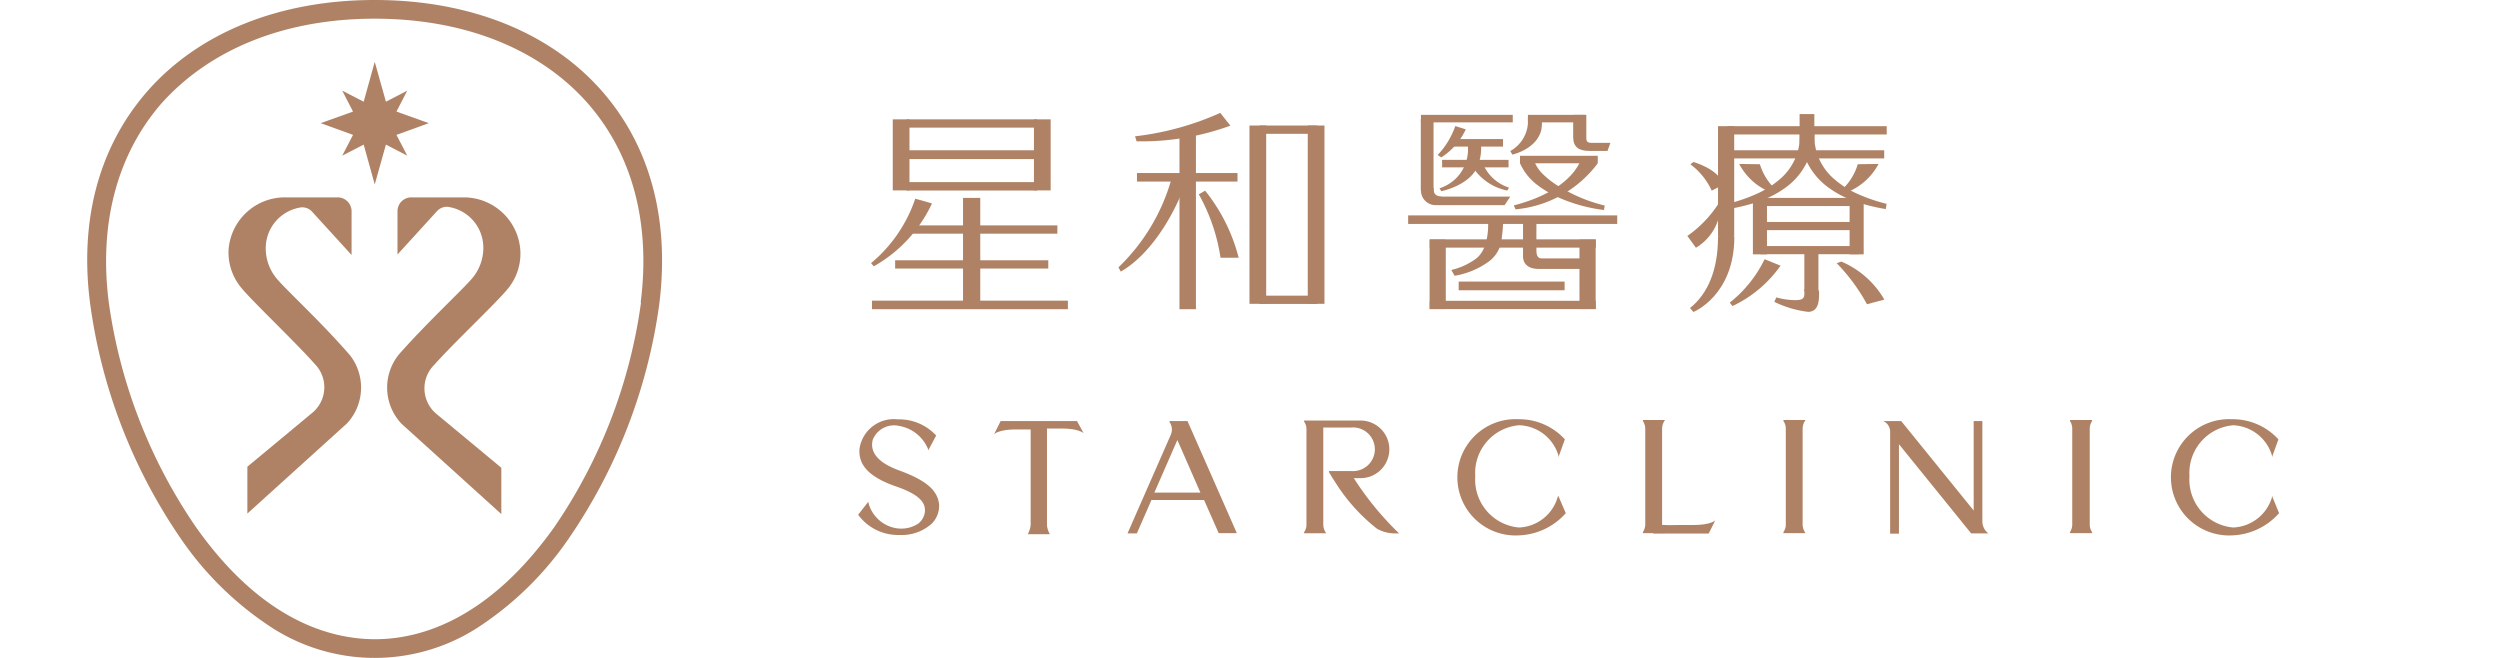 <svg id="圖層_1" data-name="圖層 1" xmlns="http://www.w3.org/2000/svg" viewBox="0 0 190 50"><defs><style>.cls-1{fill:#af8265;}</style></defs><path class="cls-1" d="M68.33,35.75c-1.57-.57-2.25-1.37-2-2.33a1.74,1.74,0,0,1,2-1.05,2.9,2.9,0,0,1,2.21,1.78l0,.09.61-1.14,0,0a3.83,3.83,0,0,0-2.82-1.23h-.11a2.63,2.63,0,0,0-2.9,2.26c-.09,1.26.8,2.16,2.81,2.85,1.58.55,2.25,1.14,2.16,1.93a1.34,1.34,0,0,1-.51.89,2.37,2.37,0,0,1-1.74.33A2.63,2.63,0,0,1,66,38.21l0-.09-.78,1,0,0a3.76,3.76,0,0,0,3.06,1.54h.12a3.42,3.42,0,0,0,2.41-.86,1.91,1.91,0,0,0,.56-1.46C71.26,37.26,70.4,36.51,68.33,35.75Z"/><path class="cls-1" d="M137.17,32l.05-.08h-1.68l0,.08a1,1,0,0,1,.18.64V39.8a1,1,0,0,1-.18.64l0,.08h1.68l-.05-.08a1.13,1.13,0,0,1-.17-.58V32.63A1.13,1.13,0,0,1,137.17,32Z"/><path class="cls-1" d="M159,32l0-.08h-1.68l0,.08a1.09,1.09,0,0,1,.17.64V39.8a1.09,1.09,0,0,1-.17.64l0,.08H159l0-.08a1,1,0,0,1-.18-.58V32.63A1.06,1.06,0,0,1,159,32Z"/><path class="cls-1" d="M81.85,32h-5.8l-.5,1s.34-.36,1.65-.36h1.13v7.24a1.85,1.85,0,0,1-.22.72h1.68a1.64,1.64,0,0,1-.22-.69V32.57H80.7c1.32,0,1.66.36,1.66.36Z"/><path class="cls-1" d="M118.43,37.68l-.05.11a3.19,3.19,0,0,1-2.94,2.3,3.65,3.65,0,0,1-3.32-3.89,3.64,3.64,0,0,1,3.32-3.88,3.21,3.21,0,0,1,3,2.3l0,.13.49-1.36,0,0a4.71,4.71,0,0,0-3.54-1.53,4.42,4.42,0,1,0,0,8.83A5,5,0,0,0,119,39l0,0Z"/><path class="cls-1" d="M172.67,37.68l0,.11a3.21,3.21,0,0,1-2.95,2.3,3.65,3.65,0,0,1-3.32-3.89,3.64,3.64,0,0,1,3.32-3.88,3.21,3.21,0,0,1,2.95,2.3l0,.13.49-1.36,0,0a4.71,4.71,0,0,0-3.54-1.53,4.42,4.42,0,1,0,0,8.83A5,5,0,0,0,173.21,39l0,0Z"/><path class="cls-1" d="M90.23,32H88.88l0,.07A1,1,0,0,1,89,33l-3.31,7.54h.71L87.51,38h4l1.11,2.52H94L90.25,32Zm1,5.44h-3.5l1.75-4Z"/><path class="cls-1" d="M102.89,36.34h.51a2.19,2.19,0,0,0,0-4.38H99.11l0,.08a1,1,0,0,1,.18.64v7.13a1,1,0,0,1-.18.64l0,.08h1.68l-.05-.08a1.1,1.1,0,0,1-.17-.58V32.49h2.13a1.66,1.66,0,1,1,0,3.31H101l0,.08.26.43.22.34a13.73,13.73,0,0,0,3.18,3.54,2.86,2.86,0,0,0,1.31.35l.27,0,.11,0-.09-.07A23.06,23.06,0,0,1,102.89,36.34Z"/><path class="cls-1" d="M150.66,39.61V32H150v6.8L144.49,32v0h-1.36l.16.09a.92.92,0,0,1,.36.8v7.67h.67v-6.8l5.49,6.78,0,0h1.3l-.1-.09A1.16,1.16,0,0,1,150.66,39.61Z"/><path class="cls-1" d="M126.49,32l.05-.08h-1.68l0,.08a1.08,1.08,0,0,1,.18.64V39.8a1.08,1.08,0,0,1-.18.64l0,.08h1.68l-.05-.08a1.13,1.13,0,0,1-.17-.58V32.63A1.13,1.13,0,0,1,126.49,32Z"/><path class="cls-1" d="M126.81,39.91c-1.32,0-1.65-.36-1.65-.36l.5,1h4.2l.5-1s-.34.35-1.65.35l-1,0Z"/><path class="cls-1" d="M45.72,6.89C41.81,2.45,35.68,0,28.48,0S15.16,2.45,11.24,6.89C7.55,11.08,6,16.7,6.86,23.15a41.32,41.32,0,0,0,6.85,17.74,24.64,24.64,0,0,0,6.5,6.51,14.45,14.45,0,0,0,16.54,0,24.64,24.64,0,0,0,6.5-6.51A41.32,41.32,0,0,0,50.1,23.15C50.92,16.7,49.41,11.08,45.72,6.89Zm3,16.08a39.71,39.71,0,0,1-6.6,17.1c-5,7-10.14,8.51-13.61,8.51s-8.64-1.48-13.61-8.51A39.84,39.84,0,0,1,8.27,23c-.77-6,.63-11.26,4-15.14C16,3.7,21.69,1.42,28.48,1.42S41,3.7,44.65,7.83C48.06,11.71,49.46,16.94,48.69,23Z"/><path class="cls-1" d="M21.07,21.22a3.57,3.57,0,0,1-.87-2.49,3.13,3.13,0,0,1,2.52-2.94,1,1,0,0,1,1,.3l3,3.29V16.1A1.06,1.06,0,0,0,25.68,15h-4a4.29,4.29,0,0,0-4.31,4,4.2,4.2,0,0,0,1,2.91c.82,1,4.15,4.16,5.54,5.74a2.52,2.52,0,0,1-.16,3.71l-4.95,4.11v3.56l7.58-6.86A4,4,0,0,0,26.6,27C24.48,24.55,21.79,22.07,21.07,21.22Z"/><path class="cls-1" d="M35.26,15h-4a1.05,1.05,0,0,0-1.05,1.06v3.28l3-3.29a1,1,0,0,1,1-.3,3.13,3.13,0,0,1,2.52,2.94,3.57,3.57,0,0,1-.87,2.49c-.72.85-3.4,3.33-5.53,5.74a4,4,0,0,0,.19,5.29l7.58,6.86V35.55l-4.95-4.11A2.52,2.52,0,0,1,33,27.73C34.4,26.15,37.73,23,38.55,22a4.2,4.2,0,0,0,1-2.91A4.31,4.31,0,0,0,35.26,15Z"/><polygon class="cls-1" points="30.95 11.83 30.13 10.25 32.59 9.36 30.13 8.48 30.95 6.89 29.33 7.73 28.48 4.7 27.64 7.73 26.01 6.89 26.83 8.48 24.37 9.36 26.83 10.25 26.01 11.83 27.64 10.99 28.48 14.02 29.33 10.99 30.95 11.83"/><path class="cls-1" d="M89,13.71A14.9,14.9,0,0,1,85,20.32l.18.32c1.77-1,3.65-3.35,4.9-6.64,0,0-.48-.39-.69-.38A4.75,4.75,0,0,0,89,13.71Z"/><rect class="cls-1" x="86.41" y="13.15" width="7.64" height="0.65"/><path class="cls-1" d="M92.74,8.58a21.89,21.89,0,0,1-6.48,1.78s.06.16.12.38a19.65,19.65,0,0,0,7.13-1.19Z"/><rect class="cls-1" x="89.64" y="9.84" width="1.25" height="13.66"/><rect class="cls-1" x="95.72" y="9.54" width="4.39" height="0.63"/><rect class="cls-1" x="95.72" y="22.47" width="4.39" height="0.63"/><rect class="cls-1" x="94.96" y="9.54" width="1.27" height="13.55"/><rect class="cls-1" x="99.39" y="9.54" width="1.27" height="13.55"/><path class="cls-1" d="M91.11,14.77l.48-.28a13.51,13.51,0,0,1,2.55,5.1H92.76A14.05,14.05,0,0,0,91.11,14.77Z"/><rect class="cls-1" x="67.85" y="9.07" width="1.27" height="5.4"/><rect class="cls-1" x="78.58" y="9.07" width="1.27" height="5.4"/><rect class="cls-1" x="68.91" y="11.42" width="9.9" height="0.67"/><rect class="cls-1" x="68.91" y="13.84" width="9.9" height="0.64"/><rect class="cls-1" x="68.91" y="9.07" width="9.9" height="0.63"/><rect class="cls-1" x="73.19" y="15.04" width="1.31" height="8.23"/><rect class="cls-1" x="69.2" y="17.13" width="11.16" height="0.63"/><rect class="cls-1" x="68.03" y="19.78" width="11.64" height="0.63"/><rect class="cls-1" x="66.27" y="22.85" width="14.89" height="0.65"/><path class="cls-1" d="M69.56,15.1A10.91,10.91,0,0,1,66.2,20l.21.24a10.63,10.63,0,0,0,4.42-4.78Z"/><rect class="cls-1" x="107.98" y="9.07" width="0.97" height="5.41"/><rect class="cls-1" x="107.99" y="8.73" width="6.98" height="0.57"/><rect class="cls-1" x="107.02" y="16.37" width="15.89" height="0.65"/><rect class="cls-1" x="108.66" y="22.86" width="12.62" height="0.63"/><rect class="cls-1" x="108.66" y="18.19" width="12.62" height="0.63"/><rect class="cls-1" x="110.86" y="21.4" width="8.05" height="0.66"/><rect class="cls-1" x="116.12" y="8.73" width="4.35" height="0.57"/><rect class="cls-1" x="115.52" y="11.84" width="5.91" height="0.57"/><polygon class="cls-1" points="114.23 11.14 110.05 11.14 110.33 10.57 114.23 10.57 114.23 11.14"/><rect class="cls-1" x="109.6" y="12.15" width="5.05" height="0.57"/><polygon class="cls-1" points="109.16 15.59 109.16 14.94 114.78 14.94 114.35 15.59 109.16 15.59"/><path class="cls-1" d="M108,14.38a1.11,1.11,0,0,0,1.17,1.21l.41-.64s-.61,0-.61-.48a.49.49,0,0,0-.44-.49l-.49.31Z"/><path class="cls-1" d="M110.6,9.58a6.05,6.05,0,0,1-1.34,2.2l.28.18a5.06,5.06,0,0,0,1.86-2.13Z"/><path class="cls-1" d="M111.63,11s-.07.13-.07.13a3.09,3.09,0,0,1-2.16,3.18l.14.22s2.1-.41,2.75-1.85a3.78,3.78,0,0,0,.27-1.65c-.16,0-.18-.1-.18-.1Z"/><path class="cls-1" d="M112.69,12.41a3.2,3.2,0,0,0,2,1.85l-.14.22a4.07,4.07,0,0,1-2.66-1.84s0-.1-.08-.23Z"/><path class="cls-1" d="M116.37,9.11,116.12,9a2.61,2.61,0,0,1-1.34,2.48l.16.27s1.81-.39,2.19-1.84a3,3,0,0,0,.05-.81Z"/><path class="cls-1" d="M120.12,12.18s-.64,2.29-5.07,3.43l.13.3a8.79,8.79,0,0,0,6.25-3.5Z"/><rect class="cls-1" x="108.65" y="18.21" width="1.23" height="5.28"/><rect class="cls-1" x="120.04" y="18.21" width="1.23" height="5.28"/><path class="cls-1" d="M113.09,16.79s.18,2.15-1,2.93a5.17,5.17,0,0,1-1.79.8l.25.44a6.17,6.17,0,0,0,2.48-1,2.45,2.45,0,0,0,1.11-1.94,10.44,10.44,0,0,0,.1-1.29Z"/><path class="cls-1" d="M115.75,16.91v2.53s-.11,1,1.19,1h3.32v-.8h-3.14s-.34,0-.35-.5,0-2.22,0-2.22Z"/><path class="cls-1" d="M122.17,11.47H120.8c-.83,0-1.24-.3-1.24-1.07V8.73h1V10.4c0,.29,0,.46.44.46h1.39Z"/><path class="cls-1" d="M118.67,14.28a6.62,6.62,0,0,1-1.36-1,2.64,2.64,0,0,1-.78-1.27l-1,.26v.16a4.26,4.26,0,0,0,1.18,1.53,8.07,8.07,0,0,0,1.63,1,12.16,12.16,0,0,0,3.56,1l.06-.34A11.66,11.66,0,0,1,118.67,14.28Z"/><rect class="cls-1" x="131.66" y="11.42" width="11.54" height="0.62"/><path class="cls-1" d="M143.32,15.89a14.31,14.31,0,0,1-2.3-.57,7.69,7.69,0,0,1-2.17-1.15,5.23,5.23,0,0,1-1.61-2.05,5.44,5.44,0,0,1-.37-1.31,5.23,5.23,0,0,1-.07-.68l.11-.62h.88l.11.6c0,.19,0,.37,0,.55a4.3,4.3,0,0,0,1.42,2.88,7,7,0,0,0,1.89,1.21,12.62,12.62,0,0,0,2.17.74Z"/><path class="cls-1" d="M131.3,15.49a12.91,12.91,0,0,0,2.17-.74,7.17,7.17,0,0,0,1.89-1.21,4.36,4.36,0,0,0,1.2-1.81,3.83,3.83,0,0,0,.21-1.07,5,5,0,0,0,0-.55l.12-.6h.88l.1.62c0,.23,0,.45-.07.68a5.46,5.46,0,0,1-.38,1.31,5.12,5.12,0,0,1-1.6,2.05,7.83,7.83,0,0,1-2.17,1.15,14.58,14.58,0,0,1-2.3.57Z"/><path class="cls-1" d="M141.19,12.48a4.35,4.35,0,0,1-1.41,2.12,5.92,5.92,0,0,0,.62,0,4.67,4.67,0,0,0,2.37-2.14Z"/><path class="cls-1" d="M133.75,12.48a4.44,4.44,0,0,0,1.42,2.12,6.12,6.12,0,0,1-.63,0,4.62,4.62,0,0,1-2.36-2.14Z"/><rect class="cls-1" x="136.77" y="8.67" width="1.12" height="2.21"/><rect class="cls-1" x="131.27" y="9.59" width="12.12" height="0.63"/><rect class="cls-1" x="130.57" y="9.59" width="1.23" height="8.4"/><path class="cls-1" d="M130.57,18c0,2.57-.81,4.36-2.13,5.41l.26.3s3.11-1.25,3.11-5.71l-.63-.31Z"/><rect class="cls-1" x="133.76" y="15.04" width="7.51" height="0.62"/><rect class="cls-1" x="133.76" y="16.87" width="7.51" height="0.62"/><rect class="cls-1" x="133.76" y="18.7" width="7.51" height="0.62"/><rect class="cls-1" x="133.22" y="15.04" width="1.07" height="4.29"/><rect class="cls-1" x="140.57" y="15.04" width="1.07" height="4.29"/><path class="cls-1" d="M139.59,20a14.38,14.38,0,0,1,2.3,3.12l1.32-.35a6.85,6.85,0,0,0-3.27-2.89Z"/><path class="cls-1" d="M131.46,23a9.45,9.45,0,0,0,2.65-3.3l1.21.49a9.28,9.28,0,0,1-3.65,3.07Z"/><polygon class="cls-1" points="137.13 22.11 138.2 22.31 138.2 18.97 137.13 18.97 137.13 22.11"/><path class="cls-1" d="M137.58,21.8s-.45.1-.45.22c0,.48.09.79-.67.79A5.25,5.25,0,0,1,135,22.6l-.15.34a8,8,0,0,0,2.56.76c.9,0,.83-1.07.84-1.47S137.58,21.8,137.58,21.8Z"/><path class="cls-1" d="M128.47,12.49a5.14,5.14,0,0,1,1.62,2l.9-.46s-.19-1.05-2.29-1.72Z"/><path class="cls-1" d="M130.57,15.53a8.78,8.78,0,0,1-2.33,2.4l.65.9a3.85,3.85,0,0,0,1.87-3.07Z"/></svg>